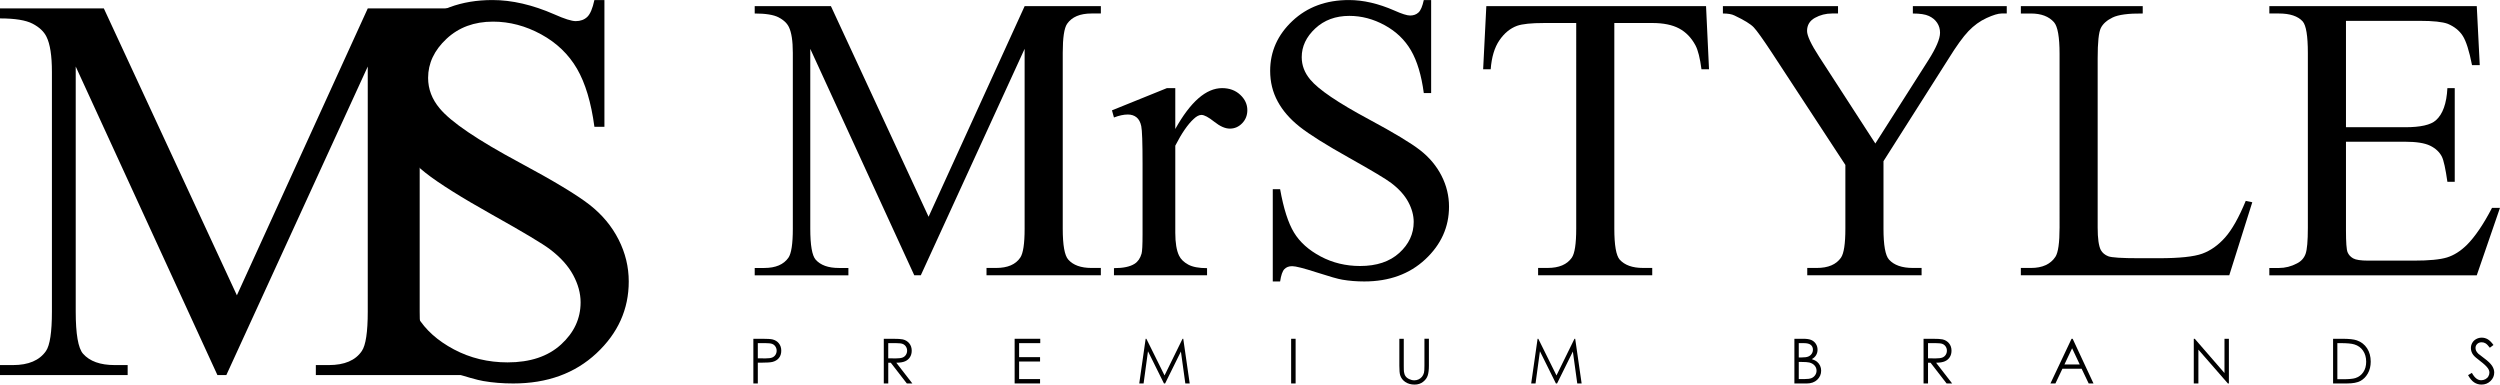 <svg xmlns="http://www.w3.org/2000/svg" id="Layer_2" data-name="Layer 2" viewBox="0 0 1463.88 225.19"><defs><style>      .cls-1 {        isolation: isolate;      }    </style></defs><g id="Layer_2-2" data-name="Layer 2"><path d="M127.31,219.63L44.34,38.96v143.46c0,13.2,1.43,21.43,4.28,24.7,3.9,4.43,10.08,6.65,18.53,6.65h7.6v5.86H0v-5.86h7.6c9.08,0,15.52-2.74,19.32-8.23,2.32-3.38,3.48-11.08,3.48-23.12V42.13c0-9.5-1.06-16.36-3.17-20.58-1.48-3.06-4.2-5.62-8.15-7.68-3.96-2.06-10.32-3.09-19.08-3.09v-5.86h60.8l77.91,168L215.35,4.92h60.8v5.86h-7.44c-9.18,0-15.68,2.75-19.48,8.23-2.32,3.38-3.48,11.08-3.48,23.12v140.29c0,13.2,1.48,21.43,4.43,24.7,3.9,4.43,10.08,6.65,18.53,6.65h7.44v5.86h-91.21v-5.86h7.6c9.18,0,15.62-2.74,19.32-8.23,2.32-3.38,3.48-11.08,3.48-23.12V38.96l-82.81,180.67h-5.23,0Z"></path><g class="cls-1"><g class="cls-1"><path d="M535.36,161.21l-60.9-132.61v105.3c0,9.69,1.05,15.73,3.14,18.13,2.87,3.25,7.4,4.88,13.6,4.88h5.58v4.3h-54.86v-4.3h5.58c6.66,0,11.39-2.01,14.18-6.04,1.7-2.48,2.56-8.14,2.56-16.97V30.92c0-6.97-.78-12.01-2.32-15.11-1.09-2.25-3.08-4.13-5.99-5.64-2.91-1.51-7.57-2.27-14.01-2.27V3.6h44.63l57.18,123.32L599.98,3.6h44.63v4.3h-5.46c-6.74,0-11.51,2.02-14.3,6.04-1.71,2.48-2.56,8.14-2.56,16.97v102.98c0,9.69,1.08,15.73,3.25,18.13,2.87,3.25,7.4,4.88,13.6,4.88h5.46v4.3h-66.95v-4.3h5.58c6.74,0,11.47-2.01,14.18-6.04,1.7-2.48,2.56-8.14,2.56-16.97V28.59l-60.79,132.61h-3.84Z"></path><path d="M688.19,51.6v23.94c8.91-15.96,18.05-23.94,27.43-23.94,4.26,0,7.79,1.3,10.58,3.89,2.79,2.6,4.18,5.6,4.18,9.01,0,3.02-1.01,5.58-3.02,7.67-2.02,2.09-4.42,3.14-7.21,3.14s-5.75-1.34-9.12-4.01-5.87-4.01-7.5-4.01c-1.39,0-2.91.78-4.53,2.32-3.49,3.18-7.09,8.41-10.81,15.69v51.02c0,5.89.74,10.34,2.21,13.37,1.01,2.09,2.79,3.83,5.35,5.23s6.24,2.09,11.04,2.09v4.18h-54.51v-4.18c5.42,0,9.45-.85,12.09-2.56,1.94-1.24,3.29-3.21,4.07-5.93.39-1.32.58-5.07.58-11.27v-41.26c0-12.4-.25-19.78-.76-22.14-.5-2.36-1.43-4.09-2.79-5.17-1.36-1.08-3.04-1.63-5.06-1.63-2.4,0-5.11.58-8.14,1.74l-1.16-4.18,32.19-13.02h4.88Z"></path><path d="M838.01,0v54.51h-4.3c-1.39-10.46-3.89-18.79-7.5-24.99-3.6-6.2-8.74-11.12-15.4-14.76-6.66-3.64-13.56-5.46-20.69-5.46-8.06,0-14.72,2.46-19.99,7.38-5.27,4.92-7.9,10.52-7.9,16.79,0,4.8,1.67,9.18,5,13.13,4.8,5.81,16.23,13.56,34.29,23.25,14.72,7.9,24.78,13.97,30.16,18.19,5.38,4.22,9.53,9.2,12.44,14.93,2.91,5.74,4.36,11.74,4.36,18.02,0,11.93-4.63,22.22-13.89,30.86-9.26,8.64-21.17,12.96-35.74,12.96-4.57,0-8.87-.35-12.9-1.05-2.4-.39-7.38-1.8-14.93-4.24-7.55-2.44-12.34-3.66-14.35-3.66s-3.47.58-4.59,1.74c-1.12,1.16-1.96,3.56-2.5,7.21h-4.3v-54.04h4.3c2.01,11.31,4.72,19.78,8.13,25.4,3.41,5.62,8.62,10.29,15.63,14.01,7.01,3.72,14.7,5.58,23.07,5.58,9.69,0,17.34-2.56,22.96-7.67,5.62-5.11,8.43-11.16,8.43-18.13,0-3.87-1.07-7.79-3.2-11.74-2.13-3.95-5.45-7.63-9.94-11.04-3.02-2.32-11.27-7.26-24.76-14.82s-23.07-13.58-28.77-18.07c-5.7-4.49-10.02-9.45-12.96-14.88-2.95-5.42-4.42-11.39-4.42-17.9,0-11.31,4.34-21.06,13.02-29.23,8.68-8.17,19.72-12.26,33.12-12.26,8.37,0,17.24,2.05,26.62,6.16,4.34,1.94,7.4,2.91,9.18,2.91,2.01,0,3.66-.6,4.94-1.8,1.28-1.2,2.3-3.62,3.08-7.26h4.3Z"></path><path d="M998.98,3.6l1.74,36.96h-4.42c-.85-6.51-2.02-11.16-3.49-13.95-2.4-4.49-5.6-7.81-9.59-9.94-3.99-2.13-9.24-3.2-15.75-3.2h-22.2v120.41c0,9.69,1.05,15.73,3.14,18.13,2.94,3.25,7.48,4.88,13.6,4.88h5.46v4.3h-66.83v-4.3h5.58c6.66,0,11.39-2.01,14.18-6.04,1.7-2.48,2.56-8.14,2.56-16.97V13.48h-18.94c-7.36,0-12.59.54-15.69,1.63-4.03,1.47-7.48,4.3-10.34,8.48-2.87,4.18-4.57,9.84-5.11,16.97h-4.42l1.86-36.96h128.66Z"></path><path d="M1120.09,3.6h54.97v4.3h-3.02c-2.02,0-4.96.89-8.83,2.67-3.88,1.78-7.4,4.34-10.58,7.67-3.18,3.33-7.09,8.76-11.74,16.27l-38.01,59.86v39.52c0,9.69,1.08,15.73,3.25,18.13,2.94,3.25,7.59,4.88,13.95,4.88h5.11v4.3h-66.95v-4.3h5.58c6.66,0,11.39-2.01,14.18-6.04,1.7-2.48,2.56-8.14,2.56-16.97v-37.31l-43.24-66.02c-5.11-7.75-8.58-12.59-10.4-14.53-1.82-1.94-5.6-4.26-11.33-6.97-1.55-.77-3.8-1.16-6.74-1.16V3.6h67.41v4.3h-3.49c-3.64,0-6.99.85-10.05,2.56-3.06,1.71-4.59,4.26-4.59,7.67,0,2.79,2.36,7.83,7.09,15.11l32.89,50.79,30.92-48.58c4.65-7.28,6.97-12.71,6.97-16.27,0-2.17-.56-4.11-1.69-5.81-1.12-1.7-2.73-3.04-4.82-4.01-2.09-.97-5.23-1.45-9.41-1.45V3.6Z"></path><path d="M1315,117.62l3.83.81-13.48,42.77h-122.04v-4.3h5.93c6.66,0,11.43-2.17,14.3-6.51,1.63-2.48,2.44-8.21,2.44-17.2V31.5c0-9.84-1.09-16-3.25-18.48-3.02-3.41-7.52-5.11-13.48-5.11h-5.93V3.6h71.36v4.3c-8.37-.08-14.24.7-17.61,2.33-3.37,1.63-5.68,3.68-6.92,6.16-1.24,2.48-1.86,8.41-1.86,17.78v99.02c0,6.43.62,10.85,1.86,13.25.93,1.63,2.36,2.83,4.3,3.6,1.94.78,7.98,1.16,18.13,1.16h11.51c12.09,0,20.57-.89,25.45-2.67,4.88-1.78,9.34-4.94,13.37-9.47,4.03-4.53,8.06-11.68,12.09-21.44Z"></path><path d="M1373.69,12.2v62.3h34.64c8.99,0,14.99-1.35,18.01-4.07,4.03-3.56,6.28-9.84,6.74-18.83h4.3v54.86h-4.3c-1.09-7.67-2.17-12.59-3.25-14.76-1.4-2.71-3.68-4.84-6.86-6.39-3.18-1.55-8.06-2.32-14.64-2.32h-34.64v51.95c0,6.97.31,11.22.93,12.73.62,1.51,1.7,2.71,3.25,3.6,1.55.89,4.49,1.34,8.83,1.34h26.73c8.91,0,15.38-.62,19.41-1.86,4.03-1.24,7.9-3.68,11.62-7.32,4.8-4.8,9.72-12.05,14.76-21.73h4.65l-13.6,39.52h-121.46v-4.3h5.58c3.72,0,7.24-.89,10.58-2.67,2.48-1.24,4.16-3.1,5.06-5.58.89-2.48,1.34-7.55,1.34-15.23V31.03c0-10-1.01-16.16-3.02-18.48-2.79-3.1-7.44-4.65-13.95-4.65h-5.58V3.6h121.46l1.74,34.52h-4.53c-1.63-8.29-3.43-13.99-5.4-17.08-1.98-3.1-4.9-5.46-8.78-7.09-3.1-1.16-8.56-1.74-16.39-1.74h-43.24Z"></path></g></g><g class="cls-1"><g class="cls-1"><path d="M441.13,198.37h5.21c2.99,0,5,.13,6.05.39,1.49.37,2.72,1.12,3.66,2.27s1.42,2.58,1.42,4.31-.46,3.18-1.39,4.31c-.92,1.13-2.2,1.89-3.82,2.29-1.19.28-3.4.43-6.65.43h-1.87v12.17h-2.61v-26.17ZM443.74,200.93v8.88l4.43.05c1.79,0,3.1-.16,3.93-.49s1.48-.85,1.96-1.58c.47-.73.71-1.54.71-2.44s-.24-1.68-.71-2.41c-.47-.73-1.1-1.25-1.88-1.55-.78-.31-2.05-.46-3.82-.46h-4.62Z"></path><path d="M517.49,198.37h5.21c2.91,0,4.87.12,5.91.36,1.55.36,2.82,1.12,3.79,2.29.97,1.17,1.46,2.61,1.46,4.32,0,1.42-.33,2.68-1,3.76-.67,1.08-1.63,1.9-2.87,2.45s-2.96.83-5.16.85l9.41,12.15h-3.23l-9.41-12.15h-1.48v12.15h-2.62v-26.17ZM520.11,200.93v8.89l4.51.04c1.75,0,3.04-.17,3.88-.5s1.49-.86,1.96-1.59c.47-.73.7-1.54.7-2.45s-.24-1.67-.71-2.39-1.1-1.23-1.87-1.54c-.77-.31-2.06-.46-3.85-.46h-4.61Z"></path><path d="M594.12,198.37h15v2.56h-12.38v8.2h12.27v2.56h-12.27v10.28h12.27v2.56h-14.89v-26.17Z"></path><path d="M667.09,224.54l3.75-26.17h.42l10.64,21.47,10.54-21.47h.42l3.77,26.17h-2.56l-2.59-18.71-9.25,18.71h-.67l-9.36-18.86-2.57,18.86h-2.53Z"></path><path d="M756.03,198.37h2.62v26.17h-2.62v-26.17Z"></path><path d="M819.37,198.37h2.61v15.8c0,1.87.04,3.04.11,3.5.13,1.03.43,1.89.91,2.59.47.69,1.2,1.28,2.19,1.74.98.47,1.97.7,2.97.7.87,0,1.7-.18,2.49-.55.79-.37,1.46-.88,1.99-1.53s.92-1.44,1.17-2.37c.18-.66.27-2.03.27-4.09v-15.8h2.62v15.8c0,2.34-.23,4.22-.68,5.67-.46,1.44-1.37,2.7-2.74,3.76-1.37,1.07-3.03,1.6-4.97,1.6-2.11,0-3.92-.5-5.42-1.51s-2.51-2.34-3.02-4c-.32-1.02-.48-2.86-.48-5.51v-15.8Z"></path><path d="M896.59,224.54l3.75-26.17h.42l10.64,21.47,10.54-21.47h.42l3.77,26.17h-2.56l-2.58-18.71-9.25,18.71h-.67l-9.36-18.86-2.57,18.86h-2.53Z"></path><path d="M1050.71,198.37h5.16c2.08,0,3.67.25,4.79.74,1.11.49,1.99,1.25,2.64,2.27.65,1.02.97,2.15.97,3.4,0,1.16-.28,2.22-.85,3.18-.57.95-1.4,1.73-2.5,2.32,1.36.46,2.41,1,3.14,1.63.73.62,1.3,1.38,1.71,2.26.41.88.61,1.84.61,2.87,0,2.1-.77,3.88-2.3,5.33-1.54,1.45-3.6,2.18-6.18,2.18h-7.19v-26.17ZM1053.27,200.93v8.38h1.5c1.82,0,3.16-.17,4.01-.51.86-.34,1.53-.87,2.03-1.6.5-.73.75-1.54.75-2.43,0-1.2-.42-2.14-1.26-2.82-.84-.68-2.17-1.02-4-1.02h-3.03ZM1053.27,211.94v10.03h3.24c1.91,0,3.31-.19,4.21-.56.89-.37,1.61-.96,2.15-1.75.54-.79.81-1.65.81-2.58,0-1.16-.38-2.18-1.14-3.04-.76-.87-1.8-1.46-3.13-1.78-.89-.21-2.44-.32-4.65-.32h-1.48Z"></path><path d="M1126.34,198.37h5.21c2.91,0,4.87.12,5.91.36,1.55.36,2.82,1.12,3.79,2.29.97,1.17,1.46,2.61,1.46,4.32,0,1.42-.33,2.68-1,3.76-.67,1.08-1.63,1.9-2.87,2.45s-2.96.83-5.16.85l9.41,12.15h-3.24l-9.41-12.15h-1.48v12.15h-2.62v-26.17ZM1128.96,200.93v8.89l4.51.04c1.75,0,3.04-.17,3.88-.5.84-.33,1.49-.86,1.96-1.59.47-.73.7-1.54.7-2.45s-.24-1.67-.71-2.39c-.48-.72-1.1-1.23-1.87-1.54-.77-.31-2.06-.46-3.85-.46h-4.61Z"></path><path d="M1213.65,198.37l12.2,26.17h-2.82l-4.12-8.61h-11.27l-4.08,8.61h-2.92l12.36-26.17h.64ZM1213.32,203.93l-4.48,9.47h8.95l-4.46-9.47Z"></path><path d="M1284.57,224.54v-26.17h.57l17.41,20.06v-20.06h2.58v26.17h-.59l-17.27-19.81v19.81h-2.7Z"></path><path d="M1366.14,224.54v-26.17h5.43c3.91,0,6.75.31,8.52.94,2.54.89,4.52,2.43,5.95,4.62,1.43,2.19,2.14,4.81,2.14,7.84,0,2.62-.57,4.93-1.7,6.92-1.13,1.99-2.6,3.46-4.41,4.41-1.81.95-4.34,1.42-7.6,1.42h-8.33ZM1368.65,222.06h3.02c3.62,0,6.12-.22,7.52-.67,1.97-.64,3.52-1.79,4.64-3.46,1.13-1.67,1.69-3.7,1.69-6.11,0-2.52-.61-4.68-1.83-6.47-1.22-1.79-2.92-3.02-5.11-3.68-1.64-.5-4.33-.75-8.09-.75h-1.85v21.13Z"></path><path d="M1445.19,219.66l2.22-1.33c1.57,2.88,3.37,4.32,5.42,4.32.88,0,1.7-.2,2.47-.61s1.36-.96,1.76-1.65.61-1.42.61-2.19c0-.88-.3-1.74-.89-2.58-.82-1.16-2.31-2.56-4.48-4.2-2.18-1.65-3.54-2.84-4.07-3.58-.93-1.23-1.39-2.57-1.39-4,0-1.14.27-2.18.82-3.11.54-.94,1.31-1.67,2.3-2.21.99-.54,2.07-.81,3.23-.81,1.23,0,2.39.31,3.46.92s2.21,1.73,3.41,3.37l-2.13,1.62c-.98-1.3-1.82-2.16-2.52-2.58-.69-.42-1.45-.62-2.27-.62-1.06,0-1.92.32-2.59.96-.67.64-1.01,1.43-1.01,2.37,0,.57.12,1.12.36,1.65.24.53.67,1.11,1.3,1.74.34.33,1.47,1.2,3.38,2.61,2.27,1.67,3.82,3.16,4.66,4.46.84,1.3,1.26,2.62,1.26,3.93,0,1.9-.72,3.55-2.16,4.95-1.44,1.4-3.19,2.1-5.26,2.1-1.59,0-3.03-.42-4.32-1.27-1.29-.85-2.48-2.27-3.58-4.26Z"></path></g></g><path d="M353.92,0v74.26h-5.86c-1.9-14.25-5.31-25.6-10.21-34.04-4.91-8.44-11.9-15.15-20.98-20.11-9.08-4.96-18.47-7.44-28.19-7.44-10.98,0-20.06,3.35-27.23,10.06-7.18,6.71-10.77,14.33-10.77,22.88,0,6.55,2.27,12.51,6.81,17.89,6.54,7.92,22.11,18.47,46.71,31.67,20.06,10.77,33.75,19.03,41.09,24.78s12.98,12.54,16.94,20.35c3.96,7.81,5.94,15.99,5.94,24.54,0,16.26-6.31,30.27-18.92,42.04-12.62,11.77-28.85,17.66-48.69,17.66-6.23,0-12.09-.47-17.58-1.43-3.27-.53-10.06-2.45-20.35-5.78s-16.81-4.99-19.56-4.99-4.73.79-6.25,2.38c-1.53,1.58-12.85-5.32-13.58-.36h-5.86l10.18-63.45h5.86c2.74,15.41,6.44,26.95,11.08,34.6s11.74,14.01,21.3,19.08c9.55,5.07,20.03,7.6,31.43,7.6,13.19,0,23.62-3.48,31.27-10.45s11.48-15.2,11.48-24.7c0-5.28-1.45-10.61-4.35-15.99s-7.42-10.4-13.54-15.04c-4.12-3.17-15.36-9.9-33.73-20.19-18.37-10.29-31.43-18.5-39.19-24.62-7.76-6.12-13.64-12.88-17.66-20.27-4.01-7.39-6.02-15.52-6.02-24.39,0-15.41,5.91-28.69,17.73-39.82C255.04,5.59,270.08.02,288.35.02c11.4,0,23.49,2.8,36.26,8.39,5.91,2.64,10.08,3.96,12.51,3.96,2.74,0,4.99-.82,6.73-2.45,1.74-1.64,3.14-4.93,4.2-9.9h5.87Z"></path></g></svg>